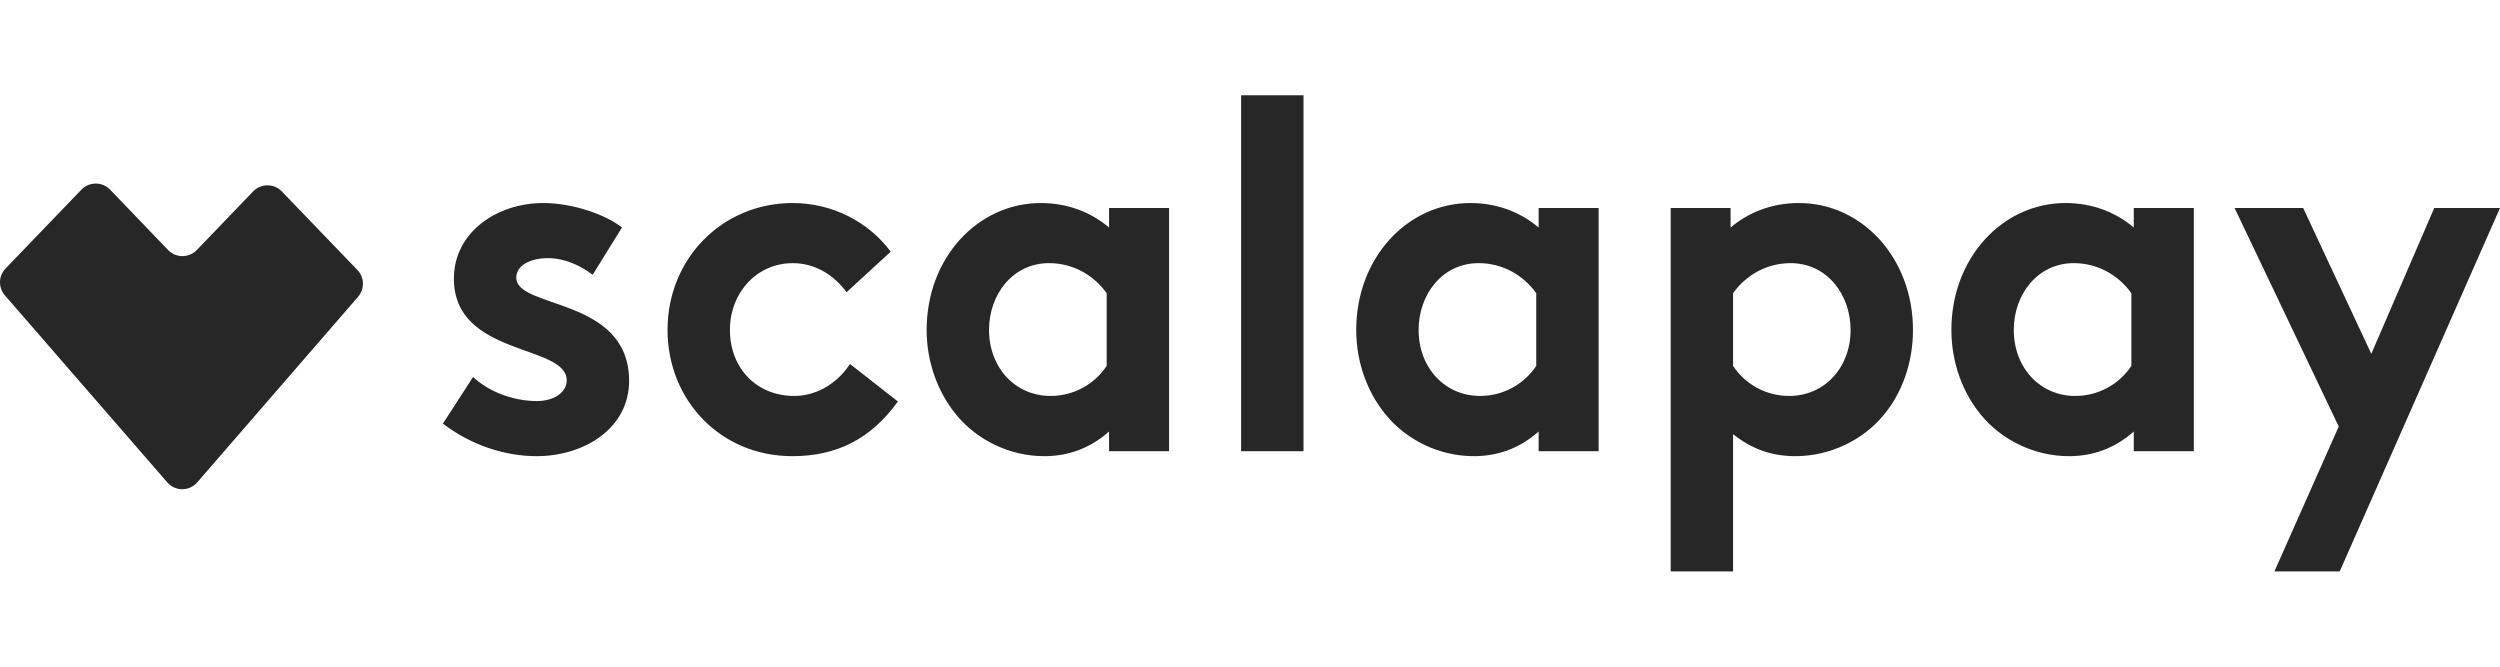 <?xml version="1.0" encoding="UTF-8"?>
<svg xmlns="http://www.w3.org/2000/svg" xmlns:xlink="http://www.w3.org/1999/xlink" width="90px" height="24px" viewBox="0 0 90 24" version="1.1">
<g id="surface1">
<path style=" stroke:none;fill-rule:evenodd;fill:rgb(15.294%,15.294%,15.294%);fill-opacity:1;" d="M 0.176 10.633 C -0.066 10.352 -0.059 9.934 0.199 9.668 L 2.93 6.828 C 3.211 6.535 3.684 6.535 3.965 6.828 L 6.051 9 C 6.332 9.293 6.801 9.293 7.086 9 L 9.113 6.891 C 9.395 6.598 9.863 6.598 10.145 6.891 L 12.867 9.719 C 13.121 9.984 13.133 10.402 12.891 10.684 L 7.102 17.363 C 6.816 17.695 6.305 17.695 6.02 17.363 Z M 15.945 15.25 L 17.031 13.57 C 17.602 14.109 18.484 14.438 19.332 14.438 C 19.934 14.438 20.402 14.129 20.402 13.695 C 20.402 12.379 16.34 12.848 16.34 10.031 C 16.34 8.355 17.898 7.309 19.555 7.309 C 20.645 7.309 21.836 7.742 22.391 8.191 L 21.336 9.891 C 20.902 9.562 20.332 9.293 19.727 9.293 C 19.105 9.293 18.586 9.547 18.586 9.996 C 18.586 11.133 22.648 10.684 22.648 13.715 C 22.648 15.391 21.074 16.422 19.312 16.422 C 18.156 16.422 16.93 16.008 15.945 15.25 Z M 30.598 13.102 L 32.324 14.453 C 31.34 15.824 30.094 16.422 28.523 16.422 C 25.93 16.422 24.031 14.398 24.031 11.875 C 24.031 9.328 25.984 7.309 28.539 7.309 C 29.992 7.309 31.289 8.012 32.066 9.059 L 30.477 10.52 C 30.027 9.906 29.352 9.473 28.539 9.473 C 27.246 9.473 26.277 10.539 26.277 11.875 C 26.277 13.246 27.227 14.254 28.594 14.254 C 29.508 14.254 30.234 13.68 30.598 13.102 Z M 39.84 13.172 L 39.84 10.555 C 39.375 9.906 38.633 9.473 37.766 9.473 C 36.453 9.473 35.605 10.609 35.605 11.875 C 35.605 13.246 36.559 14.254 37.82 14.254 C 38.664 14.254 39.41 13.824 39.84 13.172 Z M 42.086 7.488 L 42.086 16.242 L 39.926 16.242 L 39.926 15.535 C 39.234 16.148 38.441 16.422 37.594 16.422 C 36.352 16.422 35.176 15.844 34.434 14.941 C 33.777 14.148 33.359 13.066 33.359 11.875 C 33.359 9.293 35.191 7.309 37.473 7.309 C 38.422 7.309 39.27 7.633 39.926 8.191 L 39.926 7.488 Z M 46.926 3.43 L 46.926 16.242 L 44.68 16.242 L 44.68 3.43 Z M 55.305 13.172 L 55.305 10.555 C 54.84 9.906 54.094 9.473 53.23 9.473 C 51.918 9.473 51.07 10.609 51.07 11.875 C 51.07 13.246 52.023 14.254 53.281 14.254 C 54.129 14.254 54.871 13.824 55.305 13.172 Z M 57.551 7.488 L 57.551 16.242 L 55.391 16.242 L 55.391 15.535 C 54.699 16.148 53.906 16.422 53.059 16.422 C 51.812 16.422 50.641 15.844 49.898 14.941 C 49.238 14.148 48.824 13.066 48.824 11.875 C 48.824 9.293 50.656 7.309 52.938 7.309 C 53.887 7.309 54.734 7.633 55.391 8.191 L 55.391 7.488 Z M 60.145 20.57 L 60.145 7.488 L 62.301 7.488 L 62.301 8.191 C 62.961 7.633 63.805 7.309 64.758 7.309 C 67.035 7.309 68.867 9.293 68.867 11.875 C 68.867 13.066 68.473 14.148 67.812 14.941 C 67.07 15.844 65.879 16.422 64.637 16.422 C 63.789 16.422 63.062 16.168 62.391 15.629 L 62.391 20.57 Z M 62.391 10.555 L 62.391 13.172 C 62.82 13.824 63.562 14.254 64.41 14.254 C 65.672 14.254 66.621 13.246 66.621 11.875 C 66.621 10.609 65.777 9.473 64.461 9.473 C 63.598 9.473 62.855 9.906 62.391 10.555 Z M 76.73 13.172 L 76.73 10.555 C 76.262 9.906 75.52 9.473 74.656 9.473 C 73.344 9.473 72.496 10.609 72.496 11.875 C 72.496 13.246 73.449 14.254 74.707 14.254 C 75.555 14.254 76.297 13.824 76.73 13.172 Z M 78.977 7.488 L 78.977 16.242 L 76.816 16.242 L 76.816 15.535 C 76.125 16.148 75.332 16.422 74.484 16.422 C 73.238 16.422 72.066 15.844 71.32 14.941 C 70.664 14.148 70.25 13.066 70.25 11.875 C 70.25 9.293 72.082 7.309 74.363 7.309 C 75.312 7.309 76.16 7.633 76.816 8.191 L 76.816 7.488 Z M 84.23 20.57 L 81.879 20.57 L 84.195 15.355 L 80.445 7.488 L 82.914 7.488 L 85.367 12.738 L 87.633 7.488 L 90 7.488 Z M 84.23 20.57 "/>
</g>
</svg>
